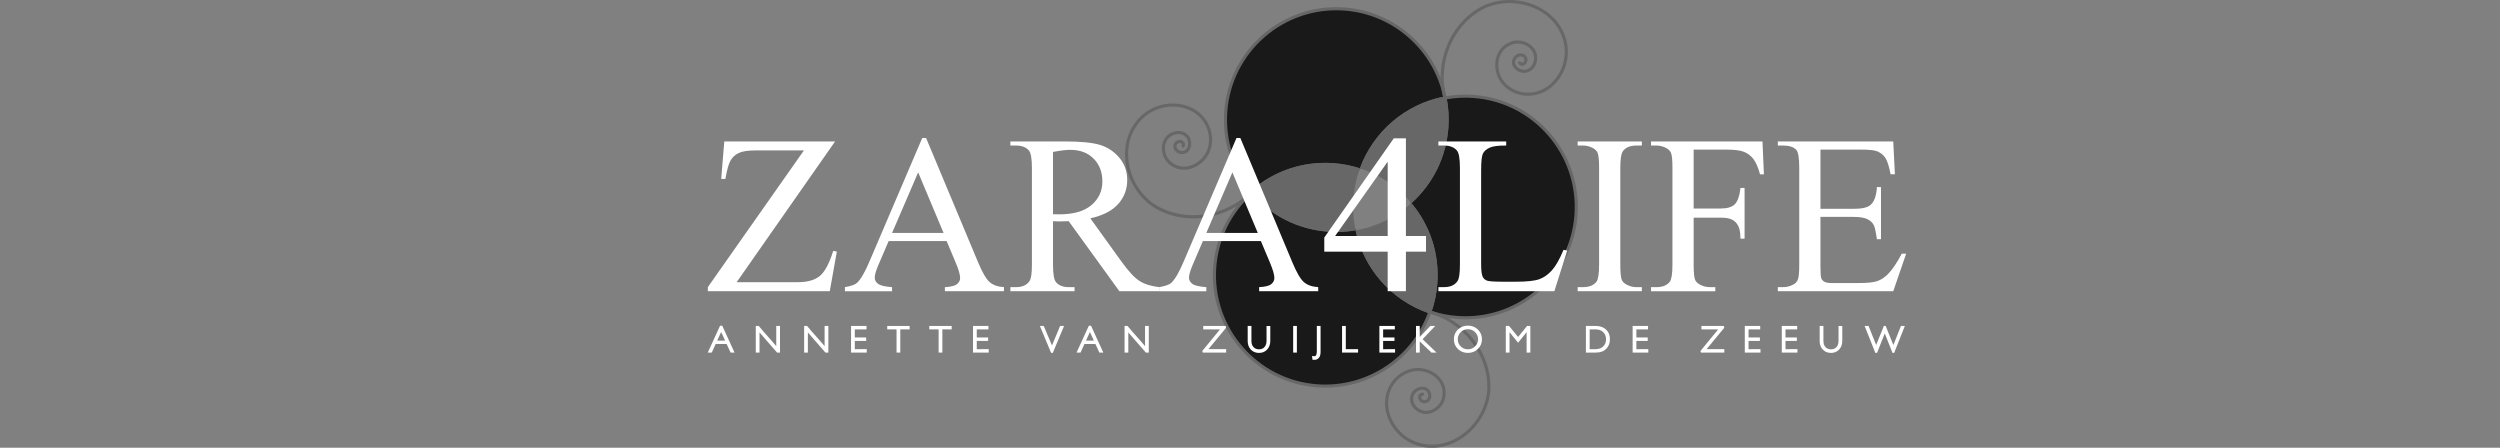 <?xml version="1.0" encoding="utf-8"?>
<!-- Generator: Adobe Illustrator 16.0.3, SVG Export Plug-In . SVG Version: 6.00 Build 0)  -->
<!DOCTYPE svg PUBLIC "-//W3C//DTD SVG 1.1//EN" "http://www.w3.org/Graphics/SVG/1.1/DTD/svg11.dtd">
<svg version="1.1" xmlns="http://www.w3.org/2000/svg" xmlns:xlink="http://www.w3.org/1999/xlink" x="0px" y="0px" width="335px"
	 height="60px" viewBox="0 0 335 60" enable-background="new 0 0 335 60" xml:space="preserve">
<rect x="0" y="0" width="335" height="60" fill="#808080" stroke="none"/>
<g id="Layer_1">
</g>
<g id="Layer_3">
</g>
<g id="Layer_4">
	<g>
		<g>
			<g>
				<path fill="#19191A" d="M211.188,28.784c0.581-8.184-5.583-15.284-13.765-15.865c-1.296-0.093-2.566-0.015-3.788,0.215
					c0.251,1.267,0.34,2.586,0.244,3.938c-0.283,3.995-2.121,7.506-4.878,9.986c0.001,0.004,0.002,0.004,0.004,0.006l0.135,0.157
					l-0.156,0.138c-0.002,0-0.003,0.002-0.005,0.004c2.381,2.848,3.705,6.582,3.422,10.575c-0.095,1.352-0.371,2.646-0.796,3.863
					c1.175,0.398,2.422,0.657,3.719,0.748C203.504,43.127,210.607,36.967,211.188,28.784z"/>
				<path fill="#19191A" d="M182.158,22.755c0.001-0.004,0.003-0.009,0.004-0.013l0.068-0.195l0.196,0.066
					c0.002,0,0.003,0,0.004,0.002c1.794-4.894,6.066-8.522,11.205-9.481c-1.267-6.411-6.688-11.444-13.521-11.929
					c-8.182-0.579-15.285,5.584-15.866,13.765c-0.288,4.071,1.092,7.872,3.558,10.74c2.876-2.517,6.716-3.93,10.828-3.64
					C179.86,22.16,181.039,22.395,182.158,22.755z"/>
				<path fill="#19191A" d="M191.604,41.801c-4.953-1.673-8.671-5.869-9.756-10.967c-0.001,0-0.003,0-0.003,0l-0.205,0.039
					l-0.041-0.202c0-0.006-0.001-0.01-0.002-0.015c-1.159,0.201-2.359,0.265-3.583,0.181c-4.113-0.293-7.714-2.233-10.208-5.127
					c-2.846,2.487-4.749,6.059-5.037,10.126c-0.58,8.184,5.583,15.286,13.764,15.866C183.366,52.186,189.445,47.97,191.604,41.801z"
					/>
				<g>
					<path fill="#666766" d="M191.898,60c-0.524,0-1.052-0.062-1.574-0.187c-2.315-0.553-4.131-2.41-4.625-4.736
						c-0.523-2.47,0.841-4.881,3.173-5.607c1.264-0.392,2.732-0.08,3.74,0.797c0.873,0.76,1.251,1.798,1.066,2.923
						c-0.205,1.25-1.323,2.254-2.545,2.284c-0.662,0.017-1.344-0.31-1.772-0.852c-0.379-0.483-0.505-1.058-0.354-1.619
						c0.173-0.64,0.849-1.165,1.538-1.194c0.558-0.023,0.991,0.273,1.188,0.815c0.121,0.335,0.077,0.723-0.115,1.013
						c-0.164,0.248-0.416,0.392-0.71,0.409c-0.465,0.027-0.83-0.365-0.874-0.746c-0.04-0.354,0.178-0.627,0.557-0.692
						c0.113-0.02,0.222,0.055,0.242,0.169c0.02,0.112-0.055,0.223-0.169,0.241c-0.159,0.028-0.229,0.104-0.214,0.235
						c0.019,0.161,0.184,0.39,0.435,0.377c0.205-0.013,0.322-0.127,0.386-0.225c0.119-0.178,0.146-0.43,0.07-0.64
						c-0.169-0.466-0.516-0.551-0.777-0.54c-0.51,0.023-1.028,0.42-1.152,0.888c-0.117,0.43-0.017,0.873,0.278,1.25
						c0.348,0.44,0.899,0.705,1.433,0.694c1.028-0.029,1.97-0.877,2.144-1.936c0.16-0.977-0.169-1.877-0.929-2.538
						c-0.901-0.786-2.212-1.065-3.342-0.716c-2.125,0.663-3.367,2.864-2.888,5.122c0.459,2.169,2.153,3.902,4.312,4.417
						c1.973,0.47,4.013-0.02,5.745-1.375c1.917-1.5,3.121-3.859,3.14-6.156c0.037-4.406-3.264-8.637-7.678-9.84
						c-0.111-0.029-0.177-0.146-0.146-0.256c0.03-0.11,0.145-0.178,0.256-0.146c2.205,0.6,4.227,1.951,5.695,3.803
						c1.496,1.885,2.309,4.175,2.291,6.444c-0.021,2.419-1.286,4.903-3.3,6.481C195.046,59.438,193.48,59.998,191.898,60z"/>
					<path fill="#666766" d="M193.589,13.203c-0.092,0-0.177-0.06-0.201-0.154c-0.583-2.21-0.425-4.638,0.445-6.832
						c0.885-2.241,2.461-4.089,4.436-5.207c2.105-1.192,4.889-1.339,7.263-0.384c2.162,0.871,3.691,2.489,4.307,4.557
						c0.68,2.28-0.022,4.784-1.79,6.372c-1.877,1.69-4.646,1.712-6.442,0.056c-0.971-0.898-1.434-2.326-1.179-3.636
						c0.222-1.137,0.93-1.982,1.997-2.385c1.186-0.449,2.613,0.017,3.252,1.06c0.347,0.567,0.403,1.321,0.147,1.961
						c-0.229,0.572-0.663,0.966-1.223,1.114c-0.642,0.174-1.434-0.15-1.805-0.732c-0.3-0.471-0.259-0.996,0.112-1.437
						c0.229-0.271,0.588-0.428,0.935-0.407c0.296,0.018,0.548,0.164,0.709,0.411c0.256,0.393,0.099,0.9-0.208,1.129
						c-0.287,0.212-0.632,0.159-0.879-0.135c-0.074-0.089-0.063-0.221,0.025-0.295c0.089-0.074,0.221-0.063,0.294,0.025
						c0.104,0.123,0.206,0.146,0.311,0.068c0.131-0.098,0.245-0.354,0.108-0.563c-0.112-0.174-0.271-0.217-0.385-0.225
						c-0.215-0.013-0.446,0.089-0.589,0.26c-0.32,0.38-0.219,0.723-0.08,0.943c0.273,0.432,0.877,0.68,1.345,0.555
						c0.43-0.114,0.764-0.422,0.941-0.866c0.209-0.521,0.166-1.129-0.115-1.587c-0.537-0.877-1.744-1.267-2.748-0.89
						c-0.925,0.35-1.541,1.085-1.734,2.074c-0.229,1.171,0.184,2.448,1.053,3.251c1.635,1.509,4.163,1.483,5.878-0.059
						c1.649-1.483,2.304-3.817,1.669-5.944c-0.579-1.942-2.021-3.466-4.062-4.288c-2.259-0.91-4.903-0.771-6.902,0.36
						c-3.835,2.172-5.848,7.144-4.683,11.568c0.03,0.112-0.037,0.227-0.148,0.257C193.625,13.203,193.607,13.203,193.589,13.203z"/>
					<path fill="#666766" d="M159.92,29.267c-1.832,0-3.607-0.464-5.124-1.357c-2.085-1.227-3.604-3.563-3.963-6.097
						c-0.326-2.31,0.31-4.44,1.792-6.008c1.635-1.73,4.153-2.373,6.414-1.638c2.401,0.782,3.807,3.167,3.269,5.553
						c-0.291,1.29-1.296,2.404-2.56,2.838c-1.094,0.377-2.183,0.187-3.064-0.535c-0.979-0.804-1.289-2.273-0.707-3.346
						c0.319-0.587,0.942-1.013,1.626-1.109c0.607-0.087,1.167,0.091,1.576,0.502c0.469,0.47,0.586,1.317,0.267,1.93
						c-0.258,0.496-0.732,0.723-1.299,0.623c-0.351-0.063-0.666-0.297-0.821-0.606c-0.133-0.267-0.131-0.559,0.002-0.821
						c0.211-0.418,0.73-0.534,1.082-0.384c0.327,0.142,0.454,0.468,0.323,0.828c-0.04,0.11-0.16,0.165-0.268,0.127
						c-0.108-0.04-0.164-0.161-0.125-0.269c0.055-0.15,0.024-0.252-0.095-0.303c-0.15-0.063-0.43-0.034-0.543,0.19
						c-0.093,0.182-0.052,0.341-0.001,0.444c0.097,0.191,0.301,0.342,0.52,0.38c0.488,0.087,0.735-0.172,0.856-0.405
						c0.236-0.451,0.15-1.097-0.192-1.44c-0.313-0.313-0.748-0.451-1.221-0.381c-0.557,0.078-1.061,0.422-1.317,0.894
						c-0.492,0.902-0.226,2.144,0.604,2.822c0.766,0.627,1.712,0.792,2.664,0.466c1.13-0.39,2.027-1.386,2.288-2.538
						c0.491-2.171-0.795-4.347-2.99-5.061c-2.109-0.687-4.457-0.087-5.981,1.525c-1.394,1.472-1.991,3.484-1.682,5.662
						c0.341,2.411,1.783,4.631,3.761,5.796c3.798,2.237,9.112,1.493,12.361-1.729c0.082-0.081,0.214-0.081,0.295,0.002
						c0.081,0.083,0.081,0.214-0.002,0.295c-1.622,1.609-3.803,2.686-6.139,3.031C160.988,29.227,160.452,29.267,159.92,29.267z"/>
					<path fill="#666766" d="M191.8,41.871l0.07-0.199l-0.2-0.067c-4.879-1.65-8.546-5.781-9.618-10.813
						c-0.07,0.015-0.139,0.029-0.209,0.042l-0.202,0.039c1.085,5.106,4.774,9.314,9.695,11.058
						c-2.234,6.101-8.283,10.024-14.786,9.564c-8.054-0.572-14.143-7.588-13.571-15.643c0.27-3.809,1.976-7.3,4.811-9.848
						c2.628,2.972,6.246,4.76,10.21,5.039c1.219,0.087,2.442,0.025,3.64-0.182l-0.04-0.191c-0.014-0.073-0.025-0.147-0.039-0.22
						c-1.161,0.199-2.347,0.261-3.531,0.178c-3.923-0.279-7.497-2.076-10.063-5.057l-0.138-0.159l-0.158,0.138
						c-3.011,2.634-4.826,6.281-5.108,10.272c-0.587,8.283,5.674,15.5,13.958,16.087C183.28,52.389,189.563,48.263,191.8,41.871z"/>
					<path fill="#666766" d="M211.396,28.799c0.586-8.283-5.675-15.502-13.959-16.087c-1.288-0.094-2.581-0.021-3.841,0.216
						l-0.208,0.038l0.042,0.208c0.252,1.275,0.333,2.58,0.24,3.883c-0.27,3.809-1.977,7.298-4.81,9.846
						c0.046,0.054,0.095,0.106,0.143,0.161l0.133,0.155c2.917-2.623,4.673-6.212,4.95-10.133c0.09-1.269,0.021-2.54-0.208-3.785
						c1.16-0.199,2.346-0.259,3.528-0.174c8.054,0.572,14.142,7.588,13.571,15.642c-0.571,8.055-7.588,14.143-15.642,13.57
						c-1.182-0.082-2.348-0.309-3.469-0.669c0.401-1.199,0.65-2.449,0.74-3.718c0.278-3.921-0.954-7.722-3.473-10.729l-0.152,0.136
						c-0.054,0.046-0.11,0.093-0.164,0.14c2.445,2.923,3.643,6.615,3.373,10.425c-0.092,1.303-0.357,2.584-0.786,3.811l-0.069,0.199
						L191.536,42c1.215,0.411,2.484,0.666,3.771,0.757C203.591,43.344,210.809,37.081,211.396,28.799z"/>
					<g>
						<path fill="#666766" d="M182.425,22.613c2.543,0.862,4.817,2.402,6.579,4.45l0.131,0.155
							c2.917-2.623,4.674-6.212,4.952-10.133c0.096-1.341,0.012-2.684-0.247-3.993l-0.04-0.203l-0.204,0.038
							c-5.21,0.975-9.545,4.652-11.365,9.619L182.425,22.613z"/>
						<path fill="#666766" d="M182.162,22.742l0.024-0.07c-0.009,0.026-0.019,0.052-0.028,0.077l-0.07,0.198l0.005,0.005
							C182.116,22.88,182.137,22.813,182.162,22.742z"/>
					</g>
					<path fill="#666766" d="M178.62,22.28c1.185,0.083,2.351,0.312,3.472,0.674c0.023-0.07,0.045-0.142,0.07-0.212l0.066-0.187
						c-1.156-0.373-2.358-0.605-3.578-0.692c-3.964-0.28-7.798,0.979-10.819,3.55c-2.446-2.923-3.643-6.617-3.373-10.426
						c0.571-8.055,7.588-14.143,15.642-13.573c6.503,0.46,11.938,5.199,13.289,11.554c-5.117,1.032-9.362,4.676-11.158,9.579
						l0.195,0.066c0.068,0.023,0.135,0.049,0.202,0.071c1.77-4.827,5.983-8.401,11.047-9.346l0.207-0.038l-0.04-0.208
						c-1.313-6.643-6.951-11.617-13.711-12.096c-8.284-0.587-15.501,5.675-16.088,13.96c-0.283,3.989,0.998,7.855,3.608,10.889
						l0.138,0.159l0.158-0.138C170.906,23.276,174.698,22.003,178.62,22.28z"/>
					<g>
						<path fill="#666766" d="M181.639,30.87l-0.04-0.199c-0.258-1.313-0.341-2.66-0.247-4.003c0.095-1.341,0.368-2.661,0.809-3.926
							l0.067-0.192c-1.152-0.369-2.351-0.604-3.566-0.691c-4.04-0.285-7.944,1.025-10.992,3.692l-0.157,0.138l0.136,0.157
							c2.643,3.069,6.322,4.919,10.361,5.205C179.227,31.138,180.446,31.074,181.639,30.87z"/>
					</g>
					<g>
						<path fill="#666766" d="M188.892,26.938l-0.028-0.033h-0.001C188.872,26.915,188.881,26.926,188.892,26.938z"/>
						<path fill="#666766" d="M191.8,41.871c0.44-1.261,0.713-2.578,0.808-3.919c0.278-3.921-0.955-7.722-3.473-10.729l-0.152,0.136
							c-2.033,1.779-4.501,2.982-7.14,3.476l-0.201,0.039c1.101,5.175,4.874,9.429,9.894,11.127l0.196,0.066L191.8,41.871z"/>
					</g>
				</g>
			</g>
			<g>
				<path fill="#FFFFFF" d="M96.784,43.652l1.643,3.594h-0.531l-0.527-1.15h-1.467l-0.527,1.15h-0.536l1.648-3.594H96.784z
					 M96.111,45.637h1.048l-0.527-1.15L96.111,45.637z"/>
				<path fill="#FFFFFF" d="M104.521,43.677v3.569h-0.395l-2.35-2.701v2.701h-0.502v-3.569h0.399
					c0.228,0.276,0.447,0.537,0.658,0.78c0.211,0.244,0.424,0.482,0.639,0.717c0.176,0.198,0.351,0.397,0.524,0.598
					c0.174,0.199,0.349,0.401,0.524,0.606v-2.701H104.521z"/>
				<path fill="#FFFFFF" d="M111.001,43.677v3.569h-0.395l-2.35-2.701v2.701h-0.502v-3.569h0.399
					c0.228,0.276,0.447,0.537,0.658,0.78c0.211,0.244,0.424,0.482,0.639,0.717c0.176,0.198,0.351,0.397,0.524,0.598
					c0.174,0.199,0.349,0.401,0.524,0.606v-2.701H111.001z"/>
				<path fill="#FFFFFF" d="M116.145,46.788v0.458h-2.102v-3.569h2.067v0.459h-1.565v1.087h1.521v0.458h-1.521v1.107H116.145z"/>
				<path fill="#FFFFFF" d="M121.888,43.677v0.459h-1.249v3.11h-0.502v-3.11h-1.248v-0.459H121.888z"/>
				<path fill="#FFFFFF" d="M127.524,43.677v0.459h-1.249v3.11h-0.502v-3.11h-1.248v-0.459H127.524z"/>
				<path fill="#FFFFFF" d="M132.487,46.788v0.458h-2.102v-3.569h2.067v0.459h-1.565v1.087h1.521v0.458h-1.521v1.107H132.487z"/>
				<path fill="#FFFFFF" d="M142.053,43.677h0.531l-1.506,3.604h-0.234l-1.501-3.604h0.521l1.102,2.618L142.053,43.677z"/>
				<path fill="#FFFFFF" d="M146.201,43.652l1.643,3.594h-0.531l-0.527-1.15h-1.467l-0.527,1.15h-0.536l1.648-3.594H146.201z
					 M145.528,45.637h1.048l-0.527-1.15L145.528,45.637z"/>
				<path fill="#FFFFFF" d="M153.939,43.677v3.569h-0.395l-2.35-2.701v2.701h-0.502v-3.569h0.399
					c0.228,0.276,0.447,0.537,0.658,0.78c0.211,0.244,0.424,0.482,0.639,0.717c0.176,0.198,0.351,0.397,0.524,0.598
					c0.174,0.199,0.349,0.401,0.524,0.606v-2.701H153.939z"/>
				<path fill="#FFFFFF" d="M164.304,46.788v0.458h-3.121l-0.073-0.22l2.369-2.891h-2.243v-0.459h2.999l0.063,0.244l-2.37,2.867
					H164.304z"/>
				<path fill="#FFFFFF" d="M170.218,43.677v2.004c0,0.231-0.034,0.442-0.103,0.634c-0.068,0.192-0.172,0.364-0.312,0.517
					c-0.283,0.306-0.648,0.459-1.097,0.459c-0.445,0-0.809-0.148-1.092-0.444c-0.283-0.295-0.424-0.676-0.424-1.141v-2.028h0.502
					v2.009c0,0.183,0.024,0.341,0.071,0.476c0.047,0.135,0.116,0.251,0.207,0.349c0.182,0.198,0.429,0.297,0.741,0.297
					c0.309,0,0.553-0.102,0.731-0.307c0.088-0.101,0.155-0.22,0.202-0.358c0.047-0.138,0.071-0.298,0.071-0.48v-1.984H170.218z"/>
				<path fill="#FFFFFF" d="M173.782,43.677v3.569h-0.498v-3.569H173.782z"/>
				<path fill="#FFFFFF" d="M176.956,43.677v3.481c0,0.166-0.017,0.315-0.051,0.448c-0.034,0.134-0.092,0.246-0.173,0.337
					c-0.075,0.088-0.162,0.156-0.261,0.207c-0.099,0.05-0.21,0.072-0.334,0.065l-0.268-0.015l-0.054-0.502l0.302,0.039
					c0.059,0,0.106-0.011,0.144-0.031c0.037-0.021,0.069-0.055,0.095-0.101c0.029-0.055,0.053-0.124,0.071-0.207
					c0.018-0.083,0.027-0.182,0.027-0.295v-3.428H176.956z"/>
				<path fill="#FFFFFF" d="M181.982,46.788v0.458h-2.146v-3.569h0.502v3.111H181.982z"/>
				<path fill="#FFFFFF" d="M186.94,46.788v0.458h-2.102v-3.569h2.067v0.459h-1.565v1.087h1.521v0.458h-1.521v1.107H186.94z"/>
				<path fill="#FFFFFF" d="M190.626,45.452l1.867,1.794h-0.678l-1.57-1.502v1.502h-0.502v-3.569h0.502v1.478l1.418-1.478h0.658
					L190.626,45.452z"/>
				<path fill="#FFFFFF" d="M198.037,44.155c0.364,0.354,0.546,0.789,0.546,1.307c0,0.513-0.182,0.947-0.546,1.302
					c-0.361,0.351-0.806,0.526-1.336,0.526c-0.536,0-0.983-0.174-1.341-0.521c-0.361-0.352-0.541-0.787-0.541-1.307
					c0-0.521,0.179-0.954,0.536-1.302c0.361-0.352,0.81-0.527,1.346-0.527C197.228,43.633,197.673,43.807,198.037,44.155z
					 M197.662,46.412c0.267-0.267,0.4-0.583,0.4-0.95s-0.133-0.685-0.4-0.951c-0.263-0.264-0.583-0.395-0.96-0.395
					c-0.38,0-0.702,0.131-0.965,0.395s-0.395,0.58-0.395,0.951c0,0.373,0.13,0.69,0.39,0.95c0.263,0.264,0.587,0.395,0.97,0.395
					C197.078,46.807,197.398,46.676,197.662,46.412z"/>
				<path fill="#FFFFFF" d="M205.067,43.677v3.569h-0.502v-2.735l-1.141,1.414l-1.146-1.414v2.735h-0.502v-3.569h0.438l1.209,1.478
					l1.204-1.478H205.067z"/>
				<path fill="#FFFFFF" d="M215.208,44.155c0.176,0.162,0.307,0.353,0.393,0.57c0.086,0.218,0.129,0.465,0.129,0.741
					c0,0.52-0.166,0.947-0.498,1.282c-0.169,0.169-0.369,0.294-0.6,0.375c-0.23,0.081-0.491,0.122-0.78,0.122h-1.341v-3.569h1.307
					c0.289,0,0.549,0.039,0.78,0.117C214.83,43.872,215.033,43.992,215.208,44.155z M214.823,46.427
					c0.256-0.24,0.385-0.561,0.385-0.96c0-0.4-0.126-0.722-0.38-0.966c-0.254-0.244-0.598-0.365-1.034-0.365h-0.78v2.652h0.771
					C214.22,46.788,214.566,46.667,214.823,46.427z"/>
				<path fill="#FFFFFF" d="M220.874,46.788v0.458h-2.102v-3.569h2.067v0.459h-1.565v1.087h1.521v0.458h-1.521v1.107H220.874z"/>
				<path fill="#FFFFFF" d="M231.059,46.788v0.458h-3.121l-0.073-0.22l2.369-2.891h-2.243v-0.459h2.999l0.063,0.244l-2.37,2.867
					H231.059z"/>
				<path fill="#FFFFFF" d="M235.905,46.788v0.458h-2.102v-3.569h2.067v0.459h-1.565v1.087h1.521v0.458h-1.521v1.107H235.905z"/>
				<path fill="#FFFFFF" d="M240.858,46.788v0.458h-2.102v-3.569h2.067v0.459h-1.565v1.087h1.521v0.458h-1.521v1.107H240.858z"/>
				<path fill="#FFFFFF" d="M246.865,43.677v2.004c0,0.231-0.034,0.442-0.103,0.634c-0.068,0.192-0.172,0.364-0.312,0.517
					c-0.283,0.306-0.648,0.459-1.097,0.459c-0.445,0-0.809-0.148-1.092-0.444c-0.283-0.295-0.424-0.676-0.424-1.141v-2.028h0.502
					v2.009c0,0.183,0.024,0.341,0.071,0.476c0.047,0.135,0.116,0.251,0.207,0.349c0.182,0.198,0.429,0.297,0.741,0.297
					c0.309,0,0.553-0.102,0.731-0.307c0.088-0.101,0.155-0.22,0.202-0.358c0.047-0.138,0.071-0.298,0.071-0.48v-1.984H246.865z"/>
				<path fill="#FFFFFF" d="M254.729,43.677h0.521l-1.428,3.604h-0.229l-1.034-2.599l-1.033,2.599h-0.234l-1.433-3.604h0.526
					l1.019,2.55l1.034-2.55h0.244l1.029,2.555L254.729,43.677z"/>
			</g>
			<g>
				<path fill="#FFFFFF" d="M111.901,18.954L98.713,37.811h8.229c1.263,0,2.232-0.276,2.909-0.829
					c0.676-0.552,1.275-1.672,1.798-3.359l0.488,0.089l-0.947,5.313H94.85v-0.548l12.877-18.323h-6.424
					c-1.065,0-1.838,0.116-2.316,0.348c-0.479,0.232-0.843,0.567-1.095,1.007c-0.251,0.438-0.481,1.26-0.688,2.464h-0.563
					l0.415-5.018H111.901z"/>
				<path fill="#FFFFFF" d="M126.85,32.305h-7.771l-1.362,3.168c-0.335,0.779-0.503,1.361-0.503,1.746
					c0,0.306,0.146,0.575,0.437,0.807c0.291,0.231,0.92,0.383,1.887,0.451v0.548h-6.32v-0.548c0.838-0.147,1.381-0.34,1.628-0.577
					c0.503-0.474,1.061-1.436,1.673-2.886l7.06-16.519h0.518l6.986,16.696c0.563,1.342,1.073,2.212,1.532,2.612
					c0.459,0.399,1.098,0.624,1.917,0.673v0.548h-7.918v-0.548c0.799-0.039,1.339-0.172,1.621-0.399
					c0.281-0.227,0.422-0.503,0.422-0.829c0-0.434-0.198-1.119-0.592-2.057L126.85,32.305z M126.436,31.21l-3.404-8.111
					l-3.493,8.111H126.436z"/>
				<path fill="#FFFFFF" d="M155.356,39.024h-5.358l-6.793-9.384c-0.503,0.02-0.913,0.029-1.229,0.029
					c-0.128,0-0.267-0.002-0.415-0.007s-0.301-0.013-0.458-0.022v5.832c0,1.263,0.138,2.047,0.414,2.353
					c0.375,0.435,0.938,0.651,1.688,0.651h0.784v0.548h-8.599v-0.548h0.755c0.849,0,1.455-0.276,1.82-0.829
					c0.208-0.306,0.311-1.03,0.311-2.175V22.507c0-1.264-0.138-2.048-0.415-2.354c-0.385-0.435-0.957-0.651-1.717-0.651h-0.755
					v-0.548h7.312c2.131,0,3.703,0.155,4.714,0.467c1.011,0.311,1.87,0.883,2.575,1.717s1.059,1.827,1.059,2.982
					c0,1.233-0.402,2.304-1.207,3.212c-0.804,0.907-2.05,1.549-3.737,1.924l4.145,5.758c0.947,1.322,1.761,2.2,2.442,2.634
					c0.681,0.435,1.569,0.711,2.664,0.829V39.024z M141.104,28.708c0.187,0,0.35,0.003,0.488,0.008s0.251,0.007,0.34,0.007
					c1.914,0,3.357-0.414,4.329-1.243c0.972-0.829,1.458-1.885,1.458-3.167c0-1.253-0.392-2.272-1.177-3.057
					c-0.784-0.784-1.823-1.177-3.115-1.177c-0.573,0-1.347,0.094-2.324,0.281V28.708z"/>
				<path fill="#FFFFFF" d="M168.959,32.305h-7.771l-1.362,3.168c-0.335,0.779-0.503,1.361-0.503,1.746
					c0,0.306,0.146,0.575,0.437,0.807c0.291,0.231,0.92,0.383,1.887,0.451v0.548h-6.32v-0.548c0.838-0.147,1.381-0.34,1.628-0.577
					c0.503-0.474,1.061-1.436,1.673-2.886l7.06-16.519h0.518l6.986,16.696c0.563,1.342,1.073,2.212,1.532,2.612
					c0.459,0.399,1.098,0.624,1.917,0.673v0.548h-7.918v-0.548c0.799-0.039,1.339-0.172,1.621-0.399
					c0.281-0.227,0.422-0.503,0.422-0.829c0-0.434-0.198-1.119-0.592-2.057L168.959,32.305z M168.544,31.21l-3.404-8.111
					l-3.493,8.111H168.544z"/>
				<path fill="#FFFFFF" d="M191.086,31.624v2.102h-2.694v5.299h-2.442v-5.299h-8.496v-1.895l9.31-13.291h1.628v13.084H191.086z
					 M185.95,31.624v-9.961l-7.045,9.961H185.95z"/>
				<path fill="#FFFFFF" d="M209.514,33.474l0.488,0.104l-1.717,5.446h-15.541v-0.548h0.755c0.849,0,1.455-0.276,1.82-0.829
					c0.208-0.315,0.311-1.045,0.311-2.19v-12.95c0-1.253-0.138-2.038-0.415-2.354c-0.385-0.435-0.957-0.651-1.717-0.651h-0.755
					v-0.548h9.088v0.548c-1.066-0.01-1.813,0.089-2.243,0.296s-0.723,0.469-0.88,0.784c-0.158,0.316-0.237,1.071-0.237,2.265v12.61
					c0,0.819,0.079,1.382,0.237,1.688c0.118,0.207,0.301,0.36,0.547,0.459s1.016,0.148,2.309,0.148h1.465
					c1.539,0,2.62-0.113,3.241-0.341c0.622-0.227,1.189-0.629,1.702-1.206S209,34.718,209.514,33.474z"/>
				<path fill="#FFFFFF" d="M220.007,38.477v0.548h-8.599v-0.548h0.71c0.829,0,1.431-0.241,1.806-0.725
					c0.237-0.316,0.355-1.076,0.355-2.279V22.507c0-1.017-0.064-1.688-0.193-2.014c-0.099-0.246-0.301-0.458-0.606-0.636
					c-0.435-0.237-0.888-0.355-1.362-0.355h-0.71v-0.548h8.599v0.548h-0.725c-0.819,0-1.416,0.242-1.791,0.726
					c-0.247,0.315-0.37,1.075-0.37,2.279v12.966c0,1.016,0.064,1.687,0.192,2.013c0.098,0.246,0.306,0.459,0.622,0.636
					c0.424,0.237,0.873,0.355,1.347,0.355H220.007z"/>
				<path fill="#FFFFFF" d="M226.949,20.05v7.889h3.656c0.838,0,1.453-0.185,1.843-0.555c0.39-0.37,0.649-1.104,0.777-2.198h0.548
					v6.794h-0.548c-0.01-0.779-0.111-1.353-0.303-1.717c-0.192-0.365-0.459-0.64-0.799-0.822s-0.846-0.273-1.517-0.273h-3.656v6.306
					c0,1.016,0.064,1.687,0.192,2.013c0.099,0.246,0.306,0.459,0.622,0.636c0.434,0.237,0.888,0.355,1.362,0.355h0.725v0.548h-8.614
					v-0.548h0.71c0.829,0,1.431-0.241,1.806-0.725c0.237-0.316,0.355-1.076,0.355-2.279V22.507c0-1.017-0.064-1.688-0.192-2.014
					c-0.099-0.246-0.301-0.458-0.607-0.636c-0.424-0.237-0.878-0.355-1.362-0.355h-0.71v-0.548h14.935l0.192,4.411h-0.518
					c-0.257-0.938-0.555-1.626-0.896-2.065c-0.34-0.438-0.76-0.757-1.258-0.954s-1.271-0.296-2.316-0.296H226.949z"/>
				<path fill="#FFFFFF" d="M243.941,20.05v7.933h4.411c1.145,0,1.909-0.172,2.294-0.518c0.513-0.454,0.799-1.253,0.858-2.397h0.548
					v6.985h-0.548c-0.138-0.977-0.276-1.603-0.414-1.879c-0.178-0.346-0.469-0.617-0.874-0.814s-1.026-0.296-1.865-0.296h-4.411
					v6.616c0,0.888,0.039,1.428,0.118,1.62s0.217,0.346,0.415,0.459c0.197,0.113,0.572,0.17,1.125,0.17h3.404
					c1.134,0,1.958-0.078,2.472-0.236c0.513-0.158,1.006-0.469,1.48-0.933c0.612-0.611,1.238-1.534,1.88-2.768h0.592l-1.731,5.032
					h-15.467v-0.548h0.71c0.474,0,0.922-0.113,1.347-0.34c0.315-0.158,0.53-0.395,0.644-0.711c0.113-0.315,0.17-0.962,0.17-1.938
					v-13.04c0-1.272-0.128-2.058-0.385-2.354c-0.355-0.395-0.947-0.592-1.776-0.592h-0.71v-0.548h15.467l0.222,4.396h-0.577
					c-0.207-1.057-0.437-1.781-0.688-2.176c-0.252-0.395-0.625-0.696-1.118-0.903c-0.395-0.148-1.09-0.222-2.087-0.222H243.941z"/>
			</g>
		</g>
	</g>
</g>
</svg>
